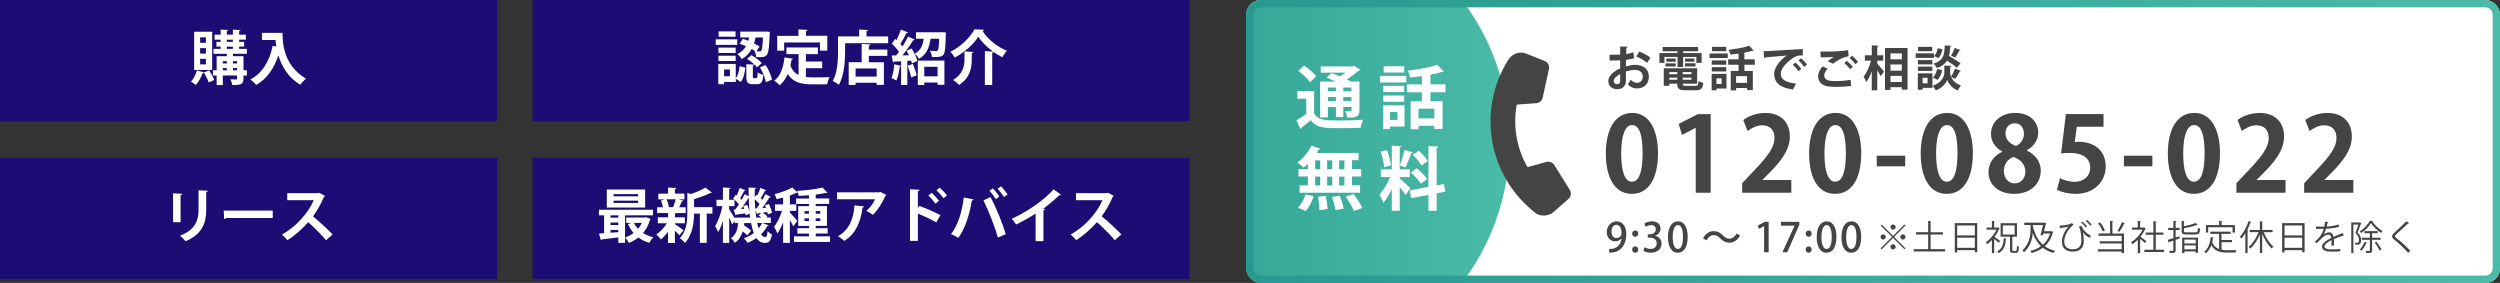 <?xml version="1.0" encoding="UTF-8"?><svg xmlns="http://www.w3.org/2000/svg" xmlns:xlink="http://www.w3.org/1999/xlink" viewBox="0 0 681.05 77.08"><rect x="0" y="0" width="681.05" height="77.08" fill="#333333" stroke="none"/><defs><style>.cls-1{fill:#fff;}.cls-2{fill:#1c0d75;}.cls-3{isolation:isolate;}.cls-4{fill:#444;}.cls-5{clip-path:url(#clippath);}.cls-6{fill:none;}.cls-7{fill:url(#_名称未設定グラデーション_87);mix-blend-mode:multiply;}.cls-8{fill:url(#_名称未設定グラデーション_87-2);}</style><clipPath id="clippath"><rect class="cls-6" x="339.48" width="341.58" height="77.08" rx="4" ry="4"/></clipPath><linearGradient id="_名称未設定グラデーション_87" x1="283.64" y1="38.54" x2="411.24" y2="38.54" gradientUnits="userSpaceOnUse"><stop offset="0" stop-color="#27998f"/><stop offset="1" stop-color="#4abba6"/></linearGradient><linearGradient id="_名称未設定グラデーション_87-2" x1="339.48" y1="38.54" x2="681.05" y2="38.54" xlink:href="#_名称未設定グラデーション_87"/></defs><g class="cls-3"><g id="_レイヤー_3"><g><rect class="cls-1" x="339.48" width="341.58" height="77.08" rx="4" ry="4"/><g class="cls-5"><circle class="cls-7" cx="347.44" cy="38.54" r="63.8"/></g><path class="cls-8" d="m677.05,2c1.1,0,2,.9,2,2v69.08c0,1.1-.9,2-2,2h-333.58c-1.1,0-2-.9-2-2V4c0-1.1.9-2,2-2h333.58m0-2h-333.58c-2.21,0-4,1.79-4,4v69.08c0,2.21,1.79,4,4,4h333.58c2.21,0,4-1.79,4-4V4c0-2.21-1.79-4-4-4h0Z"/><g><path class="cls-4" d="m445.19,15.87c-.65.2-1.39.34-2.25.44,0,.61-.01,1.23-.01,1.78.88-.26,1.81-.43,2.48-.43,2.13,0,3.77,1.08,3.77,3.17,0,1.88-1.07,3.26-3.29,3.26-.9,0-1.73-.34-2.43-1.16.27-.34.58-.84.81-1.25.48.58,1.04.88,1.64.88,1.05,0,1.61-.74,1.61-1.74s-.75-1.78-2.15-1.78c-.7.01-1.6.17-2.44.44v2.57c0,1.2-.77,2.25-2.37,2.25-1.13,0-2.42-.64-2.42-2.22,0-.88.6-1.79,1.57-2.51.47-.34,1.04-.66,1.65-.92v-2.22c-.86.05-1.82.06-2.87.06l-.03-1.56c1.08,0,2.04-.01,2.9-.05v-2.21l2.05.05c0,.16-.13.27-.34.3-.04.51-.07,1.11-.09,1.7.73-.1,1.4-.26,1.99-.48l.21,1.61Zm-3.82,4.28c-.75.46-1.74,1.04-1.74,1.91,0,.53.31.87.88.87.53,0,.87-.3.87-.92,0-.33,0-1.09-.01-1.86Zm7.32-3.02c-.7-.65-1.89-1.33-2.93-1.73l.79-1.35c1.13.39,2.33,1.05,3.06,1.69l-.92,1.39Z"/><path class="cls-4" d="m453.43,15.51v1.62h-1.38v-2.67h4.94v-.49h-4.06v-1.16h9.67v1.16h-4.08v.49h5.04v2.67h-1.44v-1.62h-3.6v2.74h-1.53v-2.74h-3.56Zm4.98,7.28c0,.51.1.6.95.6h2.48c.66,0,.78-.2.87-1.31.31.21.9.42,1.3.49-.18,1.59-.61,2.02-2.04,2.02h-2.76c-1.86,0-2.3-.42-2.3-1.79h-2.17v.57h-1.5v-4.77h9.09v4.2h-3.93Zm-4.72-4.68v-.86h2.83v.86h-2.83Zm.25-2.16h2.57v.86h-2.57v-.86Zm2.98,3.69h-2.17v.58h2.17v-.58Zm-2.17,2.09h2.17v-.57h-2.17v.57Zm6.04-1.51v-.58h-2.38v.58h2.38Zm-2.38,1.51h2.38v-.57h-2.38v.57Zm.61-5.79h2.56v.86h-2.56v-.86Zm0,2.16v-.86h2.86v.86h-2.86Z"/><path class="cls-4" d="m465.7,15.81v-1.24h4.98v1.24h-4.98Zm4.63,4.32v3.99h-2.73v.49h-1.31v-4.48h4.04Zm-.07-3.67v1.17h-3.94v-1.17h3.94Zm-3.94,3v-1.18h3.94v1.18h-3.94Zm3.95-6.7v1.18h-3.87v-1.18h3.87Zm-1.27,8.59h-1.4v1.51h1.4v-1.51Zm9.05-3.71h-2.83v1.69h2.29v5.23h-1.56v-.59h-2.99v.65h-1.47v-5.29h2.13v-1.69h-2.83v-1.48h2.83v-1.55c-.75.1-1.52.2-2.25.26-.05-.38-.27-.96-.46-1.3,2.02-.22,4.23-.62,5.59-1.12l1.22,1.31s-.12.07-.21.07c-.05,0-.09,0-.14-.01-.61.2-1.35.38-2.16.52v1.82h2.83v1.48Zm-2.11,4.93v-1.83h-2.99v1.83h2.99Z"/><path class="cls-4" d="m480.42,13.95c.4,0,1-.01,1.37-.04,1.5-.1,7.11-.46,9.31-.56l.03,1.75c-1.16-.04-1.79.07-2.82.79-1.43.95-3.2,2.74-3.2,4.23s1.31,2.34,4.16,2.64l-.81,1.62c-3.69-.44-5.15-2-5.15-4.25,0-1.59,1.46-3.64,3.41-5-1.61.14-4.62.38-5.81.51-.03.1-.2.2-.31.22l-.17-1.91Zm8.68,3.09c.56.46,1.23,1.21,1.59,1.75l-.77.61c-.29-.51-1.07-1.38-1.53-1.78l.71-.58Zm1.55-1.16c.58.47,1.25,1.17,1.59,1.74l-.75.6c-.3-.48-1.03-1.34-1.55-1.77l.71-.57Z"/><path class="cls-4" d="m504.28,23.41c-1.04.17-2.55.26-3.9.26-1.13,0-2.16-.07-2.7-.18-1.68-.38-2.39-1.48-2.39-2.67,0-1.01.52-2,1.22-2.73l1.4.62c-.6.58-.95,1.23-.95,1.82,0,1.55,1.86,1.55,3.19,1.55s2.82-.12,4-.35l.13,1.68Zm-6.36-6.76c.44-.35,1.14-.86,1.66-1.14h0c-.66.09-2.51.13-3.6.12,0-.4-.01-1.24-.04-1.6.25.01.56.01.91.01,2.41,0,4.71-.04,6.62-.39l.13,1.68c-1.86.33-3.47,1.4-4.25,2.04l-1.43-.71Zm6.08,2.21c-.3-.48-1.11-1.3-1.59-1.69l.68-.61c.56.43,1.27,1.14,1.64,1.68l-.73.62Zm1.46-1.37c-.33-.47-1.08-1.27-1.6-1.68l.68-.61c.6.46,1.26,1.14,1.63,1.65l-.7.64Z"/><path class="cls-4" d="m511.4,16.53v.79c.46.49,1.57,1.86,1.83,2.18l-.88,1.27c-.21-.43-.59-1.04-.95-1.62v5.46h-1.5v-5.19c-.42,1.16-.92,2.22-1.48,2.95-.14-.44-.49-1.08-.74-1.47.85-1.04,1.62-2.81,2.03-4.38h-1.69v-1.47h1.89v-2.7l1.83.1c-.01.13-.1.2-.34.25v2.35h1.64v1.47h-1.64Zm2.11-3.46h6.15v11.36h-1.57v-.68h-3.08v.75h-1.5v-11.44Zm4.58,1.47h-3.08v1.62h3.08v-1.62Zm0,3.03h-3.08v1.68h3.08v-1.68Zm-3.08,4.77h3.08v-1.68h-3.08v1.68Z"/><path class="cls-4" d="m526.84,14.53v1.24h-4.98v-1.24h4.98Zm-.4,5.43v3.98h-2.68v.51h-1.31v-4.48h3.99Zm-.03-3.6v1.18h-3.93v-1.18h3.93Zm-3.93,2.96v-1.17h3.93v1.17h-3.93Zm3.9-6.55v1.18h-3.86v-1.18h3.86Zm-1.27,8.42h-1.35v1.51h1.35v-1.51Zm9.11-1.86c-.04.1-.17.14-.35.14-.3.61-.81,1.46-1.22,2l-1.13-.48c.35.81,1.13,1.73,2.69,2.31-.27.35-.69.95-.9,1.33-1.65-.62-2.6-2.08-2.83-2.89-.26.81-1.31,2.22-3.12,2.89-.17-.35-.58-.96-.86-1.27,2.51-.88,3.17-2.6,3.17-3.48v-2.02l.82.04,1.14.04c-.01.14-.13.23-.36.29v1.65c0,.29.07.65.22,1.05.38-.61.82-1.53,1.07-2.22l1.66.62Zm-5.15-.25c-.17,1-.58,2.04-1.22,2.68l-1.29-.65c.57-.49.97-1.42,1.14-2.31l1.37.29Zm2.54-6.59c-.01.13-.12.21-.33.25-.06.91-.14,1.74-.34,2.48,1.09.62,2.43,1.46,3.15,2.04l-1.04,1.18c-.56-.52-1.64-1.27-2.64-1.91-.52.85-1.36,1.52-2.79,2.02-.16-.38-.55-.94-.87-1.22,2.73-.86,2.94-2.37,3.04-4.97l1.82.13Zm-4.73,2.81c.49-.48.85-1.35.99-2.17l1.27.26c-.13.87-.47,1.85-1.04,2.43l-1.22-.52Zm7.24-1.64c-.05.09-.18.14-.35.13-.29.57-.75,1.37-1.13,1.89l-1.13-.49c.34-.6.77-1.48.97-2.13l1.64.61Z"/></g><g><path class="cls-4" d="m437.46,41.86c0-6.51,2.41-11.1,7.22-11.1s6.99,4.98,6.99,10.93c0,7.08-2.63,11.12-7.13,11.12-4.98,0-7.08-4.98-7.08-10.95Zm7.13,7.64c1.92,0,2.89-2.72,2.89-7.73s-.88-7.7-2.86-7.7c-1.81,0-2.97,2.6-2.97,7.7s1.05,7.73,2.92,7.73h.03Z"/><path class="cls-4" d="m461.95,52.5v-17.66h-.06l-3.68,1.92-.91-3,5.21-2.66h3.51v21.4h-4.08Z"/><path class="cls-4" d="m487.99,52.5h-13.39v-2.58l2.38-2.55c4.05-4.19,6.42-6.93,6.42-9.82,0-1.87-.99-3.42-3.34-3.42-1.56,0-3,.82-3.99,1.56l-1.16-3c1.33-1.02,3.54-1.92,6-1.92,4.58,0,6.68,2.92,6.68,6.4,0,3.79-2.58,6.91-5.69,10.05l-1.78,1.75v.06h7.87v3.48Z"/><path class="cls-4" d="m492.83,41.86c0-6.51,2.41-11.1,7.22-11.1s6.99,4.98,6.99,10.93c0,7.08-2.63,11.12-7.13,11.12-4.98,0-7.08-4.98-7.08-10.95Zm7.13,7.64c1.92,0,2.89-2.72,2.89-7.73s-.88-7.7-2.86-7.7c-1.81,0-2.97,2.6-2.97,7.7s1.05,7.73,2.92,7.73h.03Z"/><path class="cls-4" d="m511.26,42.42h7.76v2.89h-7.76v-2.89Z"/><path class="cls-4" d="m523.24,41.86c0-6.51,2.41-11.1,7.22-11.1s6.99,4.98,6.99,10.93c0,7.08-2.63,11.12-7.13,11.12-4.98,0-7.08-4.98-7.08-10.95Zm7.13,7.64c1.92,0,2.89-2.72,2.89-7.73s-.88-7.7-2.86-7.7c-1.81,0-2.97,2.6-2.97,7.7s1.05,7.73,2.92,7.73h.03Z"/><path class="cls-4" d="m545.41,41.26c-1.98-1.1-3.03-2.89-3.03-4.7,0-3.54,2.92-5.8,6.62-5.8,4.25,0,6.26,2.69,6.26,5.38,0,1.73-.96,3.62-3.14,4.81v.06c2.09.96,3.82,2.8,3.82,5.46,0,3.82-3,6.34-7.25,6.34-4.56,0-6.99-2.8-6.99-5.86,0-2.63,1.56-4.53,3.71-5.6v-.08Zm6.34,5.55c0-2.09-1.42-3.42-3.28-4.05-1.61.59-2.58,2.09-2.58,3.79,0,1.81,1.1,3.4,2.92,3.4s2.94-1.47,2.94-3.14Zm-5.43-10.44c0,1.64,1.19,2.77,2.86,3.4,1.19-.48,2.18-1.81,2.18-3.25s-.71-2.94-2.49-2.94-2.55,1.44-2.55,2.8Z"/><path class="cls-4" d="m573.04,31.07v3.45h-7.27l-.57,4.19c.4-.06.74-.08,1.19-.08,3.74,0,7.25,2.09,7.25,6.71,0,4.1-3.14,7.47-8.18,7.47-2.12,0-4.05-.54-5.1-1.1l.82-3.17c.85.45,2.41.99,4.05.99,2.18,0,4.19-1.39,4.19-3.85s-1.9-4.02-5.52-4.02c-.96,0-1.7.06-2.41.14l1.3-10.73h10.25Z"/><path class="cls-4" d="m578.59,42.42h7.76v2.89h-7.76v-2.89Z"/><path class="cls-4" d="m590.56,41.86c0-6.51,2.41-11.1,7.22-11.1s6.99,4.98,6.99,10.93c0,7.08-2.63,11.12-7.13,11.12-4.98,0-7.08-4.98-7.08-10.95Zm7.13,7.64c1.92,0,2.89-2.72,2.89-7.73s-.88-7.7-2.86-7.7c-1.81,0-2.97,2.6-2.97,7.7s1.05,7.73,2.92,7.73h.03Z"/><path class="cls-4" d="m622.63,52.5h-13.39v-2.58l2.38-2.55c4.05-4.19,6.42-6.93,6.42-9.82,0-1.87-.99-3.42-3.34-3.42-1.56,0-3,.82-3.99,1.56l-1.16-3c1.33-1.02,3.54-1.92,6-1.92,4.58,0,6.68,2.92,6.68,6.4,0,3.79-2.58,6.91-5.69,10.05l-1.78,1.75v.06h7.87v3.48Z"/><path class="cls-4" d="m641.09,52.5h-13.39v-2.58l2.38-2.55c4.05-4.19,6.42-6.93,6.42-9.82,0-1.87-.99-3.42-3.34-3.42-1.56,0-3,.82-3.99,1.56l-1.16-3c1.33-1.02,3.54-1.92,6-1.92,4.58,0,6.68,2.92,6.68,6.4,0,3.79-2.58,6.91-5.69,10.05l-1.78,1.75v.06h7.87v3.48Z"/></g><path class="cls-4" d="m418.48,28.13c.87-.06,1.6-.69,1.78-1.53l1.71-7.81c.2-.91-.29-1.83-1.17-2.18l-5.01-2c-1.83-.73-3.88.03-4.92,1.69-8.61,13.78-5.44,31.75,7.45,41.74,1.35,1.05,3.61.86,4.9-.28l4.06-3.57c.71-.62.87-1.65.37-2.45l-4.23-6.78c-.46-.73-1.35-1.07-2.19-.84l-5.1,1.41c-2.93-5.07-4.02-11.15-2.94-17.03l5.28-.39h0Z"/><g><path class="cls-1" d="m358,24.83v6.07c1.13,1.92,3.16,1.92,6.64,1.92,2.24,0,4.91-.06,6.71-.21-.26.53-.6,1.56-.71,2.2-1.43.08-3.48.11-5.38.11-4.36,0-6.5,0-8.21-2.16-.87.73-1.75,1.45-2.5,2.01-.02.23-.08.32-.26.39l-1.11-2.39c.83-.47,1.8-1.09,2.67-1.73v-4.14h-2.43v-2.09h4.59Zm-2.75-6.96c1.17.79,2.63,2.01,3.31,2.91l-1.69,1.62c-.58-.9-2.01-2.22-3.18-3.1l1.56-1.43Zm6.49,11.28v2.84h-2.12v-9.78h4.25c-.87-.39-1.77-.77-2.54-1.09l1.45-1.2c.68.24,1.47.54,2.24.88.53-.3,1.05-.64,1.5-1h-6.73v-1.71h8.82l.32-.11,1.63,1.03c-.07.13-.24.19-.43.23-.85.75-2.01,1.63-3.23,2.39.43.21.83.4,1.15.58h2.29v7.82c0,1.84-.92,2.01-3.33,2.01-.09-.54-.32-1.28-.56-1.77.6.02,1.26.02,1.45.02.23-.02.28-.09.28-.28v-.87h-2.24v2.76h-2.01v-2.76h-2.18Zm2.18-5.3h-2.18v1.02h2.18v-1.02Zm-2.18,3.67h2.18v-1.07h-2.18v1.07Zm6.43-2.65v-1.02h-2.24v1.02h2.24Zm-2.24,2.65h2.24v-1.07h-2.24v1.07Z"/><path class="cls-1" d="m375.93,22.46v-1.79h7.2v1.79h-7.2Zm6.69,6.24v5.77h-3.95v.71h-1.9v-6.49h5.85Zm-.09-5.3v1.69h-5.7v-1.69h5.7Zm-5.7,4.34v-1.71h5.7v1.71h-5.7Zm5.71-9.68v1.71h-5.6v-1.71h5.6Zm-1.84,12.43h-2.03v2.18h2.03v-2.18Zm13.08-5.36h-4.1v2.44h3.31v7.56h-2.26v-.85h-4.32v.94h-2.12v-7.65h3.08v-2.44h-4.1v-2.14h4.1v-2.24c-1.09.15-2.2.28-3.25.38-.08-.55-.39-1.39-.66-1.88,2.91-.32,6.11-.9,8.08-1.62l1.77,1.9c-.06.06-.17.09-.3.09-.08,0-.13,0-.21-.02-.88.28-1.96.54-3.12.75v2.63h4.1v2.14Zm-3.04,7.12v-2.65h-4.32v2.65h4.32Z"/><path class="cls-1" d="m356.29,46.09v-1.45c-.39.38-.79.73-1.18,1.03-.41-.41-1.2-1.05-1.71-1.39,1.52-1.03,3.03-2.86,3.85-4.61l2.5.86c-.06.15-.23.23-.49.21-.17.3-.36.62-.56.92h11.41v1.99h-1.79v2.42h2.48v2.01h-2.48v2.41h2.2v2.01h-16.49v-2.01h2.26v-2.41h-2.56v-2.01h2.56Zm1.58,7.37c-.43,1.45-1.24,2.99-2.16,3.99l-2.16-.88c.85-.79,1.69-2.26,2.12-3.63l2.2.53Zm.41-9.79v2.42h1.37v-2.42h-1.37Zm0,4.44v2.41h1.37v-2.41h-1.37Zm1.15,9.12c0-.92-.15-2.46-.36-3.63l2.09-.24c.24,1.15.47,2.65.49,3.55l-2.22.32Zm3.5-13.55h-1.39v2.42h1.39v-2.42Zm0,4.44h-1.39v2.41h1.39v-2.41Zm.88,9.14c-.11-.92-.54-2.44-.98-3.61l2.12-.36c.47,1.11.94,2.59,1.11,3.53l-2.26.43Zm2.44-11.15v-2.42h-1.45v2.42h1.45Zm0,4.42v-2.41h-1.45v2.41h1.45Zm2.59,6.92c-.41-1.01-1.41-2.69-2.26-3.89l2.16-.7c.87,1.17,1.92,2.76,2.41,3.82l-2.31.77Z"/><path class="cls-1" d="m381.31,48.61c.64.51,2.48,2.24,2.9,2.65l-1.28,1.82c-.36-.54-1-1.37-1.62-2.12v6.45h-2.16v-5.92c-.68,1.47-1.47,2.84-2.29,3.78-.21-.68-.71-1.67-1.07-2.29,1.09-1.13,2.22-3.03,2.91-4.74h-2.52v-2.11h2.97v-6.45l2.65.15c-.02.19-.15.28-.49.34v5.96h2.73v2.11h-2.73v.38Zm-3.48-7.73c.55,1.33.96,3.03,1.09,4.17l-1.84.51c-.08-1.13-.49-2.89-.98-4.23l1.73-.45Zm7.09.62c-.06.13-.22.23-.49.23-.36,1.18-1.02,2.86-1.56,3.91-.49-.17-1.07-.39-1.56-.56.47-1.15,1.02-2.95,1.26-4.25l2.35.68Zm8.82,10.72l-2.37.45v4.76h-2.22v-4.34l-4.72.9-.38-2.14,5.09-.94v-11.13l2.71.15c-.02.17-.15.3-.49.36v10.21l2.01-.38.36,2.11Zm-7.8-6.37c1.02.83,2.27,2.03,2.84,2.9-1.64,1.24-1.67,1.28-1.69,1.3-.53-.85-1.71-2.12-2.73-3.03l1.58-1.17Zm.56-4.76c.92.81,1.99,1.96,2.46,2.78l-1.73,1.22c-.43-.83-1.47-2.05-2.35-2.9l1.62-1.11Z"/></g><g><path class="cls-4" d="m441.72,64.97c-.4.47-.98.77-1.72.77-1.34,0-2.29-1.04-2.29-2.52s1.05-2.92,2.69-2.92,2.64,1.44,2.64,3.48c0,2.66-1.31,4.74-3.77,5-.34.06-.67.07-.9.06v-1.02c.24.02.47,0,.82-.04,1.8-.24,2.4-1.76,2.57-2.8h-.03Zm-2.73-1.83c0,.98.51,1.7,1.34,1.7.61,0,1.08-.35,1.32-.78.06-.11.09-.25.09-.49,0-1.37-.47-2.33-1.41-2.33-.79,0-1.34.79-1.34,1.91Z"/><path class="cls-4" d="m444.63,63.65c0-.5.34-.87.82-.87s.82.35.82.87c0,.49-.32.86-.82.86s-.82-.4-.82-.86Zm0,4.34c0-.5.34-.87.82-.87s.82.36.82.87-.32.86-.82.86-.82-.4-.82-.86Z"/><path class="cls-4" d="m450.91,64.25c.94.18,1.74.94,1.74,2.1,0,1.35-1.04,2.49-2.92,2.49-.86,0-1.63-.25-2.03-.52l.33-.98c.3.2.96.47,1.64.47,1.18,0,1.66-.77,1.66-1.51,0-1.07-.9-1.56-1.88-1.56h-.56v-.91h.54c.72,0,1.65-.43,1.65-1.34,0-.65-.42-1.17-1.3-1.17-.58,0-1.16.28-1.48.5l-.32-.92c.42-.31,1.22-.61,2.08-.61,1.55,0,2.31.94,2.31,1.99,0,.85-.53,1.59-1.48,1.94v.02Z"/><path class="cls-4" d="m454.39,64.6c0-2.71,1.03-4.3,2.74-4.3s2.63,1.7,2.63,4.21c0,2.81-1.01,4.34-2.72,4.34s-2.66-1.71-2.66-4.25Zm4.09-.04c0-1.97-.42-3.24-1.39-3.24-.84,0-1.41,1.17-1.41,3.24s.51,3.27,1.39,3.27c1.08,0,1.41-1.55,1.41-3.27Z"/><path class="cls-4" d="m474.05,64.14c-.72,1.3-1.75,1.97-2.92,1.97-1.02,0-1.77-.41-2.54-1.19-.54-.54-.98-.86-1.76-.86s-1.5.56-1.94,1.4l-.97-.53c.72-1.3,1.75-1.97,2.92-1.97,1.02,0,1.77.41,2.54,1.19.54.54.98.86,1.76.86s1.5-.56,1.94-1.4l.97.53Z"/><path class="cls-4" d="m480.58,68.73v-7.13h-.02l-1.4.77-.29-.94,1.87-1h1.08v8.3h-1.25Z"/><path class="cls-4" d="m485.16,60.43h5.01v.8l-3.29,7.49h-1.31l3.29-7.22v-.02h-3.7v-1.06Z"/><path class="cls-4" d="m491.9,63.65c0-.5.34-.87.82-.87s.82.35.82.87c0,.49-.32.86-.82.86s-.82-.4-.82-.86Zm0,4.34c0-.5.34-.87.82-.87s.82.36.82.87-.32.86-.82.86-.82-.4-.82-.86Z"/><path class="cls-4" d="m494.91,64.6c0-2.71,1.03-4.3,2.74-4.3s2.63,1.7,2.63,4.21c0,2.81-1.01,4.34-2.72,4.34s-2.66-1.71-2.66-4.25Zm4.09-.04c0-1.97-.42-3.24-1.39-3.24-.84,0-1.41,1.17-1.41,3.24s.51,3.27,1.39,3.27c1.08,0,1.41-1.55,1.41-3.27Z"/><path class="cls-4" d="m501.65,64.6c0-2.71,1.03-4.3,2.74-4.3s2.63,1.7,2.63,4.21c0,2.81-1.01,4.34-2.72,4.34s-2.66-1.71-2.66-4.25Zm4.09-.04c0-1.97-.42-3.24-1.39-3.24-.84,0-1.41,1.17-1.41,3.24s.51,3.27,1.39,3.27c1.08,0,1.41-1.55,1.41-3.27Z"/><path class="cls-4" d="m512.6,61.16l3.11,3.11,3.11-3.11.27.27-3.11,3.11,3.11,3.11-.27.27-3.11-3.11-3.12,3.12-.27-.27,3.12-3.12-3.11-3.11.27-.27Zm.42,4.09c-.39,0-.71-.32-.71-.71s.32-.71.71-.71.71.32.71.71-.34.71-.71.71Zm1.98-3.39c0-.39.32-.71.71-.71s.71.32.71.71-.32.71-.71.71-.71-.34-.71-.71Zm1.41,5.38c0,.39-.32.71-.71.71s-.71-.32-.71-.71.32-.71.71-.71.71.34.71.71Zm1.98-3.4c.39,0,.71.32.71.71s-.32.71-.71.71-.71-.32-.71-.71c0-.41.34-.71.71-.71Z"/><path class="cls-4" d="m525.93,67.87h3.97v.63h-8.55v-.63h3.92v-3.98h-3.31v-.63h3.31v-3.06l.86.06c0,.07-.07.11-.2.13v2.88h3.36v.63h-3.36v3.98Z"/><path class="cls-4" d="m532.52,60.78h6.12v7.94h-.66v-.57h-4.81v.62h-.65v-8Zm5.46.64h-4.81v2.71h4.81v-2.71Zm-4.81,6.09h4.81v-2.76h-4.81v2.76Z"/><path class="cls-4" d="m544.76,62.18s-.07.08-.12.09c-.3.78-.76,1.56-1.28,2.25.43.3,1.27.93,1.5,1.11l-.37.53c-.25-.25-.8-.74-1.24-1.09v3.87h-.62v-3.55c-.42.44-.85.83-1.27,1.14-.07-.17-.24-.45-.34-.57,1.08-.74,2.25-2.05,2.87-3.4h-2.7v-.58h1.44v-1.8l.8.05c0,.07-.06.11-.18.13v1.62h.98l.1-.04.42.25Zm1.91,2.81c-.02.08-.08.11-.2.13-.15,1.57-.46,3.02-2,3.84-.08-.15-.26-.37-.41-.47,1.41-.7,1.7-2.03,1.81-3.57l.79.08Zm1.52,3.04c0,.27.04.32.26.32h.71c.23,0,.27-.21.3-1.41.13.11.37.21.54.25-.05,1.33-.2,1.69-.77,1.69h-.87c-.64,0-.79-.19-.79-.86v-3.55h-2.56v-3.67h4.46v3.67h-1.09c0,.07-.06.11-.18.13v3.41Zm-2.58-6.63v2.5h3.22v-2.5h-3.22Z"/><path class="cls-4" d="m558.92,62.98l.43.19s-.06.08-.09.1c-.41,1.64-1.21,2.88-2.22,3.8.77.57,1.71.99,2.81,1.25-.15.13-.34.41-.44.58-1.15-.3-2.11-.77-2.91-1.4-.89.66-1.92,1.12-3.02,1.42-.08-.17-.24-.42-.36-.57,1.04-.25,2.03-.66,2.88-1.28-1-.93-1.71-2.15-2.23-3.62h0c-.13,1.68-.62,3.62-2.37,5.27-.09-.16-.32-.41-.46-.52,2.08-1.96,2.23-4.35,2.23-6.08v-.83h-1.72v-.62h5.4l.14-.03.41.11c0,.06-.04.1-.06.15-.11.52-.31,1.31-.51,2.08h1.98l.12-.03Zm-5.12-1.67v.31c.51,2.11,1.35,3.84,2.74,5.04.87-.76,1.57-1.77,1.95-3.05h-1.84l-.14.51-.64-.09c.24-.83.52-1.92.7-2.72h-2.76Z"/><path class="cls-4" d="m561.06,61.49c1.07-.07,2.13-.23,2.64-.38.32-.1.51-.2.73-.35l.48.45c-.9.59-2.57,2.57-2.57,4.58,0,1.58,1.1,2.11,2.32,2.11,2.35,0,2.35-1.77,2.35-2.54,0-1.19-.17-2.59-.64-3.61l.6-.29c.58,1.37,1.72,2.36,2.61,2.68l-.27.65c-.75-.26-1.58-1.03-1.9-1.62h0c.19.85.25,1.77.25,2.48v.26c-.06,1.59-1.08,2.64-2.99,2.64-1.65,0-2.97-.81-2.97-2.72,0-1.3.69-2.93,1.79-4.1-.49.15-1.28.31-2.17.37-.03.08-.08.14-.17.15l-.08-.77Zm7.13.48c-.26-.41-.75-.95-1.24-1.33l.33-.28c.52.41,1,.9,1.27,1.33l-.37.28Zm1.25-.45c-.28-.45-.75-.93-1.23-1.3l.33-.3c.53.42.98.86,1.25,1.32l-.36.28Z"/><path class="cls-4" d="m575.65,60.22c0,.07-.06.11-.19.13v3.26h3.17v5.34h-.64v-.42h-6.49v-.62h6.49v-1.58h-5.99v-.61h5.99v-1.49h-6.31v-.62h3.14v-3.45l.83.06Zm-3.52.38c.54.67,1.07,1.57,1.29,2.18l-.6.27c-.22-.61-.74-1.55-1.25-2.22l.57-.24Zm6.76.24c-.04.06-.1.08-.22.08-.32.67-.86,1.6-1.29,2.22,0,0-.54-.25-.54-.25.41-.63.95-1.65,1.25-2.38l.79.32Z"/><path class="cls-4" d="m584.57,62.19s-.07.08-.11.09c-.33.78-.81,1.54-1.36,2.23.45.3,1.38.98,1.62,1.17l-.38.53c-.26-.26-.87-.76-1.33-1.13v3.87h-.63v-3.63c-.48.48-.98.91-1.48,1.24-.07-.16-.24-.44-.34-.56,1.19-.74,2.44-2.05,3.12-3.43h-2.88v-.58h1.57v-1.8l.82.05c0,.07-.07.11-.19.13v1.62h1.02l.11-.04.42.25Zm2.7,5.84h2.28v.62h-5.39v-.62h2.47v-4.08h-2.09v-.61h2.09v-3.09l.84.06c0,.07-.07.11-.2.13v2.9h2.08v.61h-2.08v4.08Z"/><path class="cls-4" d="m593.75,64.36l.08.55-1.14.41v2.85c0,.68-.31.78-1.57.76-.03-.15-.12-.42-.21-.58.44,0,.85,0,.97,0,.12,0,.18-.05.18-.18v-2.63c-.44.15-.85.29-1.17.4,0,.08-.05.13-.11.15l-.26-.75c.42-.11.96-.27,1.55-.45v-2.22h-1.43v-.59h1.43v-1.91l.81.05c0,.08-.06.11-.19.13v1.73h1.08v.59h-1.08v2.02l1.06-.33Zm1.19-1.46c0,.33.11.4.77.4h2.35c.56,0,.65-.17.71-1.23.14.1.41.21.58.24-.09,1.26-.31,1.58-1.25,1.58h-2.4c-1.08,0-1.39-.2-1.39-.98v-2.73l.82.05c0,.07-.07.11-.19.13v1.28c1.18-.24,2.46-.58,3.2-.91l.55.5s-.07.04-.11.04c-.02,0-.05,0-.08,0-.85.34-2.28.67-3.55.91v.74Zm-.48,6.04v-4.21h4.33v4.14h-.63v-.39h-3.09v.45h-.6Zm3.7-3.66h-3.09v1.05h3.09v-1.05Zm-3.09,2.65h3.09v-1.07h-3.09v1.07Z"/><path class="cls-4" d="m605.2,65.98v2.06c.5.09,1.05.12,1.64.12.33,0,1.99,0,2.42,0-.1.16-.22.45-.25.64h-2.21c-2.03,0-3.5-.35-4.38-2.04-.34.92-.82,1.7-1.48,2.22-.1-.12-.33-.31-.48-.41,1.04-.76,1.58-2.21,1.8-3.97l.81.13c-.02.07-.08.11-.19.11-.06.38-.13.75-.22,1.1.4,1.06,1.04,1.62,1.87,1.92v-4.15h-2.41v-.6h5.54v.6h-2.49v1.67h2.89v.6h-2.89Zm-3.64-4.06v1.42h-.62v-2.03h3.6v-1.16l.86.06c0,.07-.07.11-.2.13v.97h3.64v2.03h-.65v-1.42h-6.63Z"/><path class="cls-4" d="m611.69,63.5c-.36.59-.75,1.12-1.15,1.57-.07-.15-.23-.44-.33-.59.91-.98,1.81-2.61,2.36-4.24l.75.25c-.04.07-.1.09-.22.08-.25.66-.54,1.32-.87,1.95l.25.07c-.02.06-.07.1-.19.11v6.25h-.61v-5.46Zm7.4-.25h-2.42c.62,1.56,1.65,3.13,2.66,3.94-.15.11-.37.34-.48.51-.96-.88-1.93-2.42-2.58-3.99v5.23h-.63v-5.1c-.66,1.58-1.62,3.04-2.6,3.89-.11-.15-.32-.38-.46-.49,1.05-.81,2.08-2.4,2.7-4h-2.39v-.61h2.75v-2.34l.81.06c0,.07-.06.11-.18.13v2.15h2.83v.61Z"/><path class="cls-4" d="m621.7,60.78h6.12v7.94h-.66v-.57h-4.81v.62h-.65v-8Zm5.46.64h-4.81v2.71h4.81v-2.71Zm-4.81,6.09h4.81v-2.76h-4.81v2.76Z"/><path class="cls-4" d="m638.55,64.21s-.04.02-.06.02c-.06,0-.1-.03-.14-.06-.72.24-1.76.62-2.55.96.02.22.03.46.03.74,0,.3,0,.64-.03,1.01l-.69.04c.03-.34.05-.77.05-1.14,0-.14,0-.27,0-.38-1.07.52-1.93,1.15-1.93,1.72s.65.81,1.95.81c.92,0,1.76-.02,2.37-.09v.63c-.55.06-1.4.08-2.37.08-1.81,0-2.61-.43-2.61-1.4,0-.83,1.09-1.63,2.51-2.34-.06-.59-.32-.89-.7-.89-.69,0-1.41.39-2.25,1.33-.26.29-.63.66-1.04,1.03l-.46-.46c.94-.83,1.83-1.62,2.38-3.48h-.53s-1.58,0-1.58,0v-.61c.58,0,1.25,0,1.63,0h.64c.1-.44.19-.85.25-1.36l.92.11c-.02.09-.09.15-.24.17-.07.38-.15.71-.24,1.05.64,0,2.02-.16,3.24-.55l.11.63c-1.18.37-2.6.5-3.54.53-.23.71-.46,1.27-.68,1.59h0c.42-.37,1.04-.61,1.52-.61.64,0,1.05.46,1.17,1.23.79-.36,1.79-.75,2.55-1.04l.29.72Z"/><path class="cls-4" d="m642.85,60.56l.41.25s-.05.07-.08.08c-.25.72-.61,1.67-.93,2.45.73.77.98,1.43.98,2.04,0,1.36-.83,1.32-1.57,1.29,0-.16-.08-.41-.16-.56.14.02.28.03.41.03.37,0,.74,0,.74-.8,0-.53-.26-1.17-.99-1.92.3-.72.59-1.59.8-2.25h-1.35v7.78h-.58v-8.35h2.22l.1-.03Zm3.54-.35c0,.06-.07.09-.13.11.62.95,1.76,2.04,2.75,2.6-.12.14-.26.37-.36.54-1.01-.64-2.13-1.73-2.75-2.69-.55.92-1.59,2.03-2.7,2.73-.08-.15-.22-.37-.34-.49,1.11-.68,2.22-1.85,2.72-2.86l.8.05Zm-1.55,5.88c-.03.08-.11.08-.2.08-.31.79-.83,1.63-1.37,2.16-.1-.1-.29-.28-.41-.37.5-.48.99-1.28,1.28-2.09l.7.23Zm3.72-.76h-2.35v2.86c0,.69-.29.75-1.55.75-.03-.17-.12-.43-.22-.59.47,0,.88,0,1,0,.12,0,.16-.05.16-.16v-2.86h-2.17v-.56h2.17v-1.25h-1.48v-.56h3.63v.56h-1.55v1.25h2.35v.56Zm-.3,2.92c-.25-.56-.82-1.48-1.33-2.16l.48-.24c.53.67,1.11,1.57,1.37,2.12l-.52.27Z"/><path class="cls-4" d="m656,68.86c-.95-1.11-2.42-2.51-3.7-3.51-.47-.38-.64-.64-.64-.98,0-.27.15-.54.5-.86.86-.79,2.47-2.32,3.38-3.24l.8.53s-.08.09-.21.09c-.04,0-.08,0-.11-.02-.94.91-2.41,2.19-3.19,2.91-.23.22-.41.41-.41.56,0,.16.17.35.5.59,1.25.96,2.57,2.18,3.72,3.42l-.65.5Z"/></g><g><rect class="cls-2" x="0" width="135.43" height="33.02"/><g><path class="cls-1" d="m55.56,19.74l1.41-.59c.54.82,1.14,1.91,1.39,2.61-.46.22-.91.45-1.49.72-.22-.74-.8-1.87-1.33-2.71-.05.08-.18.14-.34.13-.4,1.14-1.09,2.43-1.84,3.25-.34-.27-.94-.69-1.34-.9.7-.72,1.31-1.92,1.63-3.07l1.92.54-.02.02Zm2.24-11.09v10.42h-4.91v-10.42h4.91Zm-1.7,3.01v-1.49h-1.58v1.49h1.58Zm0,2.95v-1.5h-1.58v1.5h1.58Zm0,2.93v-1.52h-1.58v1.52h1.58Zm11.16,1.62v1.41h-.94v.86c0,1.57-.74,1.74-3.04,1.74-.06-.46-.29-1.12-.5-1.55.62.03,1.33.03,1.52.03.21,0,.27-.06.27-.26v-.83h-3.87v2.61h-1.68v-2.61h-1.01v-1.41h1.01v-3.84h2.77v-.66h-3.62v-1.34h1.94v-.61h-1.15v-1.3h1.15v-.59h-1.65v-1.36h1.65v-1.39l2.06.11c-.02.14-.11.24-.38.29v.99h1.65v-1.39l2.11.13c-.02.14-.13.22-.4.27v.99h1.83v1.36h-1.83v.59h1.36v1.3h-1.36v.61h2.1v1.34h-3.79v.66h2.87v3.84h.94Zm-5.47-2.48h-1.09v.61h1.09v-.61Zm-1.09,1.87v.61h1.09v-.61h-1.09Zm1.09-7.73v.59h1.65v-.59h-1.65Zm0,1.89v.61h1.65v-.61h-1.65Zm2.79,3.97h-1.12v.61h1.12v-.61Zm-1.12,2.48h1.12v-.61h-1.12v.61Z"/><path class="cls-1" d="m71.36,8.95h5.6c0,3.06.43,8.96,6.39,12.47-.43.34-1.22,1.18-1.55,1.68-3.36-2.03-5.09-5.12-5.97-8.04-1.18,3.6-3.12,6.4-6.02,8.08-.34-.42-1.12-1.15-1.62-1.5,3.26-1.65,5.22-4.93,6.1-9.17l.99.22c-.1-.62-.18-1.23-.22-1.79h-3.7v-1.95Z"/></g><rect class="cls-2" x="145.09" width="178.93" height="33.02"/><g><path class="cls-1" d="m200.84,10.71v1.52h-5.86v-1.52h5.86Zm-.4,6.69v3.92c.61-.8.93-2.06,1.06-3.31l1.54.42c-.16,1.42-.45,2.93-1.25,3.89l-1.34-.86v.85h-3.19v.62h-1.58v-5.52h4.77Zm-.03-4.43v1.46h-4.69v-1.46h4.69Zm-4.69,3.65v-1.44h4.69v1.44h-4.69Zm4.66-8.07v1.46h-4.61v-1.46h4.61Zm-1.54,12.23v-1.86h-1.58v1.86h1.58Zm10.84-11.59c-.27,6.45-.35,6.45-3.67,6.37-.03-.5-.21-1.18-.46-1.63l.21.02c-.29-.19-.62-.38-.99-.59-.58,1.04-1.41,2-2.72,2.75-.22-.43-.74-1.06-1.14-1.38,1.1-.56,1.83-1.31,2.32-2.14-.59-.26-1.2-.5-1.76-.67l.9-1.33c.48.14.99.32,1.49.53.1-.3.16-.61.22-.91h-2.42v-1.6h6.67l.38-.03,1.01.11-.05.51Zm-4.58,11.61c0,.45.03.48.27.48h.67c.26,0,.32-.18.35-1.55.34.27,1.09.56,1.55.67-.16,2.02-.62,2.54-1.71,2.54h-1.17c-1.44,0-1.75-.54-1.75-2.13v-3.33l2.18.13c-.02.14-.13.24-.4.29v2.9Zm1.12-2.48c-.53-.69-1.71-1.65-2.72-2.27l1.2-1.04c1.01.59,2.24,1.47,2.82,2.18l-1.3,1.14Zm-.13-4.34c.37.02.66.02.88.02.18,0,.29-.05.42-.19.21-.26.35-1.22.46-3.6h-2.02c-.11.51-.24,1.06-.42,1.62.58.29,1.1.58,1.5.83l-.83,1.33Zm2.53,8.4c-.18-1.12-.83-2.8-1.6-4.03l1.55-.62c.83,1.22,1.5,2.85,1.74,3.97l-1.7.69Z"/><path class="cls-1" d="m219.54,18.56v2.42c.58.06,1.2.1,1.84.1.87,0,3.54,0,4.63-.05-.29.46-.59,1.38-.69,1.95h-4.03c-3.01,0-5.22-.5-6.69-2.82-.53,1.25-1.25,2.3-2.21,3.06-.32-.35-1.04-.98-1.47-1.26,1.68-1.2,2.5-3.54,2.79-6.31l2.32.34c-.05.14-.18.24-.4.26-.08.56-.18,1.09-.29,1.62.48,1.31,1.25,2.1,2.21,2.56v-5.68h-3.3v-1.82h8.56v1.82h-3.26v2.02h4.43v1.81h-4.43Zm-5.92-6.98v2.22h-1.89v-4.03h5.78v-1.76l2.5.14c-.02.16-.14.26-.45.3v1.31h5.81v4.03h-1.99v-2.22h-9.76Z"/><path class="cls-1" d="m236.06,9.93h5.89v1.83h-11.73v2.24c0,2.61-.24,6.59-1.7,9.12-.35-.32-1.22-.88-1.67-1.09,1.33-2.31,1.44-5.7,1.44-8.04v-4.07h5.76v-1.87l2.43.13c-.02.16-.13.26-.43.32v1.42Zm1.06,2.19c-.02.18-.14.27-.43.32v1.07h5.04v1.71h-5.04v1.74h4.1v6.16h-1.97v-.58h-5.75v.59h-1.87v-6.18h3.54v-4.98l2.38.13Zm1.7,8.75v-2.21h-5.75v2.21h5.75Z"/><path class="cls-1" d="m247.6,15.05c-.19-.43-.42-.85-.64-1.23l1.39-.62c.67,1.07,1.34,2.45,1.57,3.38l-1.49.69c-.05-.22-.13-.48-.22-.75l-1.04.06v6.58h-1.7v-5.19c-.05.1-.16.16-.35.14-.16,1.31-.46,2.85-.93,3.83-.34-.22-.96-.5-1.34-.67.4-.88.66-2.4.78-3.76l1.84.43v-1.25c-.72.05-1.38.08-1.9.1-.05.16-.18.22-.29.24l-.38-1.92h1.22c.26-.32.51-.66.77-1.01-.48-.7-1.25-1.57-1.94-2.19l.91-1.31.35.3c.48-.9.96-1.99,1.23-2.83l1.92.78c-.06.11-.22.18-.43.16-.42.9-1.09,2.08-1.65,2.96.22.24.42.46.58.69.58-.93,1.12-1.87,1.52-2.69l1.84.83c-.08.11-.24.18-.46.18-.74,1.22-1.86,2.82-2.91,4.1l1.76-.02Zm1.09,2.37c.42,1.01.85,2.26,1.04,3.11-.46.16-.94.34-1.52.54-.14-.85-.58-2.18-.96-3.17l1.44-.48Zm8-8.64l.98.06c0,.14,0,.37-.02.56-.08,3.57-.21,4.96-.61,5.46-.4.53-.88.67-2.23.67-.29,0-.61,0-.93-.02-.05-.51-.26-1.22-.54-1.68.69.06,1.31.08,1.62.08.24,0,.38-.03.53-.18.19-.24.29-1.1.35-3.18h-2.35c-.29,2.08-.85,4.16-3.15,5.49-.22-.46-.74-1.1-1.15-1.44,1.73-.91,2.22-2.38,2.45-4.05h-2.11v-1.76h6.79l.38-.02Zm-6.66,14.39v-6.66h7.25v6.59h-1.86v-.61h-3.63v.67h-1.76Zm5.39-4.98h-3.63v2.61h3.63v-2.61Z"/><path class="cls-1" d="m268.3,13.93l2.24.13c-1.66-1.2-3.15-2.67-4.03-4.08-1.23,2.03-3.71,4.26-6.42,5.7-.24-.46-.78-1.18-1.18-1.57,2.85-1.38,5.43-3.99,6.55-6.13.06,0,.13,0,2.62.14-.05.18-.19.3-.42.32,1.47,2.34,4.13,4.39,6.64,5.39-.48.51-.91,1.17-1.26,1.78-.78-.4-1.58-.9-2.34-1.44-.05.1-.18.18-.4.21v8.77h-2v-9.22Zm-3.57,2.08c0,2.29-.34,5.15-3.49,7.14-.34-.42-1.1-1.07-1.6-1.38,2.82-1.68,3.11-3.95,3.11-5.81v-1.95c.93.06,1.68.1,2.43.14-.02.16-.14.26-.45.32v1.54Z"/></g><rect class="cls-2" y="43.02" width="135.43" height="33.02"/><g><path class="cls-1" d="m47.14,60.54v-7.88l2.51.13c-.02.18-.16.29-.46.34v7.41h-2.05Zm9.49-8.56c-.02.16-.14.27-.46.32v5.01c0,3.39-1.12,6.55-5.62,8.4-.3-.4-1.06-1.15-1.54-1.49,4.24-1.62,5.07-4.27,5.07-6.93v-5.46l2.54.14Z"/><path class="cls-1" d="m60.93,57.37h13.37v2.02h-12.69c-.1.16-.32.27-.54.3l-.13-2.32Z"/><path class="cls-1" d="m88.54,53.37c-.05.13-.16.22-.29.27-.9,2.06-1.73,3.55-2.99,5.3,1.57,1.28,3.92,3.41,5.35,4.93l-1.78,1.57c-1.25-1.49-3.54-3.78-4.88-4.91-1.5,1.7-3.59,3.65-5.67,4.9-.32-.43-1.03-1.17-1.49-1.54,3.99-2.16,7.24-6,8.68-9.35h-7.22v-1.92h8.37l.34-.11,1.58.86Z"/></g><g><rect class="cls-2" x="145.09" y="43.02" width="178.93" height="33.02"/><g><path class="cls-1" d="m177.88,58.66h-7.6v7.51h-1.84v-1.49c-1.7.22-3.33.4-4.47.53-.03.14-.14.22-.26.24l-.54-1.82,1.39-.1v-4.87h-1.39v-1.52h14.71v1.52Zm-2.13-7.03v4.9h-10.45v-4.9h10.45Zm-7.31,7.67v-.64h-2.13v.64h2.13Zm0,2v-.67h-2.13v.67h2.13Zm-2.13,2.1l2.13-.16v-.61h-2.13v.77Zm7.52-9.91v-.61h-6.69v.61h6.69Zm0,1.79v-.62h-6.69v.62h6.69Zm2.24,3.92l1.18.45c-.05.13-.11.16-.18.26-.4,1.39-1.04,2.58-1.89,3.57.82.51,1.76.91,2.83,1.17-.4.35-.9,1.06-1.14,1.5-1.12-.34-2.11-.82-2.96-1.46-.77.61-1.63,1.1-2.58,1.49-.22-.45-.69-1.14-1.04-1.49.83-.27,1.62-.69,2.3-1.22-.61-.72-1.12-1.54-1.52-2.45l1.02-.29h-1.5v-1.47h5.14l.32-.06Zm-3.38,1.54c.29.58.67,1.12,1.12,1.6.42-.48.77-1.02,1.04-1.6h-2.16Z"/><path class="cls-1" d="m183.85,60.81v.24c.51.3,1.99,1.38,2.35,1.67l-1.09,1.38c-.29-.32-.77-.8-1.26-1.26v3.35h-1.86v-3.07c-.61.83-1.28,1.58-1.95,2.1-.29-.42-.85-1.04-1.25-1.36,1.06-.67,2.16-1.86,2.9-3.03h-2.48v-1.62h2.79v-1.17h-2.98v-1.58h1.58c-.1-.58-.29-1.28-.54-1.84l1.04-.3h-1.76v-1.57h2.66v-1.65l2.27.11c-.02.16-.13.26-.42.3v1.23h2.61v1.57h-1.6l1.3.34c-.05.11-.18.18-.4.19-.18.48-.46,1.09-.75,1.62h1.79v1.58h-2.59c-.06.06-.18.13-.35.14v1.02h2.71v1.62h-2.71Zm-.48-4.39c.24-.59.53-1.46.71-2.13h-2.48c.3.69.54,1.52.62,2.11l-.1.03h1.3l-.05-.02Zm10.71-.02v1.78h-1.55v7.99h-1.87v-7.99h-1.6c0,2.37-.35,5.81-2.51,8.02-.24-.42-.91-1.07-1.36-1.31,1.87-1.95,2.05-4.66,2.05-6.82v-5.52l.99.29c1.47-.48,2.99-1.12,3.91-1.75l1.81,1.38c-.1.1-.26.1-.45.1-1.12.59-2.8,1.2-4.43,1.67v2.18h5.03Z"/><path class="cls-1" d="m207.7,60.76l1.71.61c-.05.13-.16.19-.37.19-.42.82-.99,1.57-1.7,2.26.32.48.69.75,1.09.75s.58-.34.67-1.62c.32.37.82.77,1.18.93-.3,1.81-.75,2.29-1.92,2.29-.72,0-1.54-.26-2.29-1.31-.72.51-1.54.94-2.42,1.28-.21-.34-.69-.93-1.01-1.23,1.02-.35,1.94-.83,2.71-1.42-.3-.78-.54-1.7-.75-2.72h-1.86l-.06.59c.7.46,1.52,1.07,1.92,1.5l-1.01,1.28c-.29-.32-.75-.72-1.26-1.12-.35,1.18-.96,2.3-2.13,3.12-.22-.4-.71-.98-1.07-1.26,1.41-.94,1.81-2.48,1.97-4.11h-.98v-.59l-.67.99c-.16-.48-.48-1.23-.8-1.94v6.93h-1.71v-6c-.37,1.2-.82,2.3-1.3,3.07-.18-.5-.56-1.2-.82-1.63.85-1.28,1.58-3.52,1.97-5.44h-1.6v-1.74h1.75v-3.35l2.11.13c-.02.14-.11.24-.4.29v2.93h1.44v1.74h-1.44v.86c.34.48,1.07,1.7,1.47,2.39v-.13h4.24c-.05-.34-.1-.71-.13-1.06l-1.12.43c-.02-.16-.05-.34-.08-.53-.93.13-1.81.26-2.43.34-.02.11-.13.19-.22.22l-.54-1.6.48-.03c.32-.4.66-.9.99-1.42-.4-.48-1.04-1.09-1.58-1.54l.72-1.04.26.19c.3-.67.62-1.47.8-2.06l1.6.67c-.05.1-.19.16-.38.14-.27.58-.72,1.39-1.1,2.03l.42.42c.32-.54.59-1.07.82-1.55l1.09.56c-.02-.78-.03-1.57-.03-2.37l2.1.11c-.02.16-.13.26-.42.3-.02.75-.02,1.49,0,2.24l.48-.69.24.18c.32-.66.64-1.46.82-2.05l1.6.67c-.05.1-.19.16-.38.14-.27.58-.74,1.39-1.12,2.02.16.14.3.29.43.43.32-.54.61-1.09.83-1.55l1.49.78c-.05.1-.21.14-.4.14-.5.83-1.25,1.95-1.95,2.88l1.01-.06c-.08-.24-.18-.46-.27-.67l1.07-.4c.38.77.75,1.76.85,2.4l-1.15.48c-.03-.21-.08-.45-.14-.7l-1.23.21c.46.29,1.01.7,1.28,1.02l-.32.3h1.23v1.49h-2.24Zm-4.96-3.86c-.08-.26-.18-.51-.27-.75l1.09-.35c.26.56.48,1.26.61,1.84h.02c-.11-1.2-.19-2.5-.22-3.83-.54.91-1.34,2.15-2.11,3.15l.9-.06Zm3.33-.1c.27-.35.58-.77.85-1.2-.34-.42-.85-.9-1.31-1.31.02.88.06,1.71.13,2.53l.34-.02Zm1.33,1.18c-.35.06-.67.11-.94.14-.02.13-.11.21-.22.24l-.46-1.22c.06.74.14,1.46.24,2.11h1.41c-.26-.22-.53-.43-.78-.61l.77-.67Zm-1.12,2.77c.11.54.24,1.04.38,1.47.37-.45.69-.94.93-1.47h-1.31Z"/><path class="cls-1" d="m215.17,57.91c.43.42,1.74,1.87,2.03,2.26l-1.09,1.49c-.19-.45-.58-1.09-.94-1.68v6.19h-1.84v-5.62c-.46,1.18-.99,2.3-1.57,3.09-.16-.54-.59-1.36-.88-1.84.82-1.06,1.65-2.8,2.16-4.35h-1.92v-1.76h2.21v-1.87c-.59.16-1.2.3-1.78.43-.08-.38-.34-.99-.56-1.36,1.76-.43,3.68-1.12,4.82-1.83l1.49,1.39c-.11.1-.26.1-.42.1-.48.24-1.07.48-1.71.7v2.43h1.76v1.76h-1.76v.46Zm7.04,6.47h3.91v1.52h-9.81v-1.52h4.07v-.75h-3.15v-1.46h3.15v-.62h-2.93v-5.39h2.93v-.59h-3.51v-1.49h3.51v-.88c-.93.08-1.87.14-2.77.18-.05-.38-.26-1.02-.45-1.39,2.45-.14,5.27-.45,6.9-.9l1.36,1.39s-.13.08-.24.08c-.05,0-.11,0-.16-.02-.78.18-1.74.34-2.8.46v1.07h3.67v1.49h-3.67v.59h3.06v5.39h-3.06v.62h3.25v1.46h-3.25v.75Zm-3.06-6.87v.7h1.22v-.7h-1.22Zm0,2.69h1.22v-.72h-1.22v.72Zm4.32-2.69h-1.26v.7h1.26v-.7Zm0,2.69v-.72h-1.26v.72h1.26Z"/><path class="cls-1" d="m241.5,53.12c-.05.11-.16.19-.32.24-.72,1.78-2.06,3.87-3.38,5.17-.42-.34-1.26-.83-1.79-1.09,1.01-.83,1.95-2.16,2.37-3.15h-10.36v-1.9h11.52l.22-.14,1.73.88Zm-6.11,3.1c-.02.16-.18.29-.43.34-.4,3.5-1.73,7.12-4.95,9.06-.43-.35-1.2-.98-1.74-1.28,3.04-1.63,4.29-4.8,4.51-8.39l2.61.27Z"/><path class="cls-1" d="m255.06,60.58c-1.33-.77-3.43-1.76-5.01-2.4v7.44h-2.15v-14.07l2.63.13c-.02.19-.14.35-.48.4v4.56l.4-.54c1.76.62,4.16,1.68,5.75,2.51l-1.14,1.97Zm-1.28-8.05c.61.51,1.49,1.46,2,2.18l-.93.78c-.42-.61-1.33-1.66-1.95-2.21l.88-.75Zm2.19-1.42c.67.58,1.55,1.46,2,2.13l-.93.77c-.4-.59-1.31-1.62-1.95-2.16l.88-.74Z"/><path class="cls-1" d="m265.21,54.33c-.05.14-.19.27-.46.3-.59,3.76-1.87,7.75-3.7,10.18-.56-.38-1.33-.78-1.97-1.04,1.79-2.26,3.03-5.97,3.47-9.97l2.66.53Zm6.64,10.39c-.72-2.59-2.37-6.98-3.94-10.13l1.92-.9c1.6,2.95,3.33,7.3,4.16,10.1l-2.15.93Zm-1.36-13.4c.64.62,1.36,1.6,1.73,2.24l-.94.69c-.37-.62-1.18-1.73-1.74-2.27l.96-.66Zm2.22-.56c.62.64,1.36,1.57,1.76,2.21l-.98.7c-.35-.64-1.18-1.68-1.73-2.26l.94-.66Z"/><path class="cls-1" d="m289.03,53.04c-.1.13-.26.19-.51.18-1.25,1.22-2.8,2.51-4.32,3.63.18.05.35.13.51.18-.05.14-.19.27-.46.3v8.36h-2.13v-7.52c-1.42.96-3.55,2.14-5.31,2.99-.26-.45-.8-1.18-1.22-1.55,4.18-1.86,8.98-5.19,11.43-8.04l2.02,1.47Z"/><path class="cls-1" d="m303.41,53.36c-.05.13-.16.22-.29.27-.9,2.06-1.73,3.55-2.99,5.3,1.57,1.28,3.92,3.41,5.35,4.93l-1.78,1.57c-1.25-1.49-3.54-3.78-4.88-4.91-1.5,1.7-3.59,3.65-5.67,4.9-.32-.43-1.02-1.17-1.49-1.54,3.99-2.16,7.24-6,8.68-9.35h-7.22v-1.92h8.37l.34-.11,1.58.86Z"/></g></g></g></g></g></g></svg>